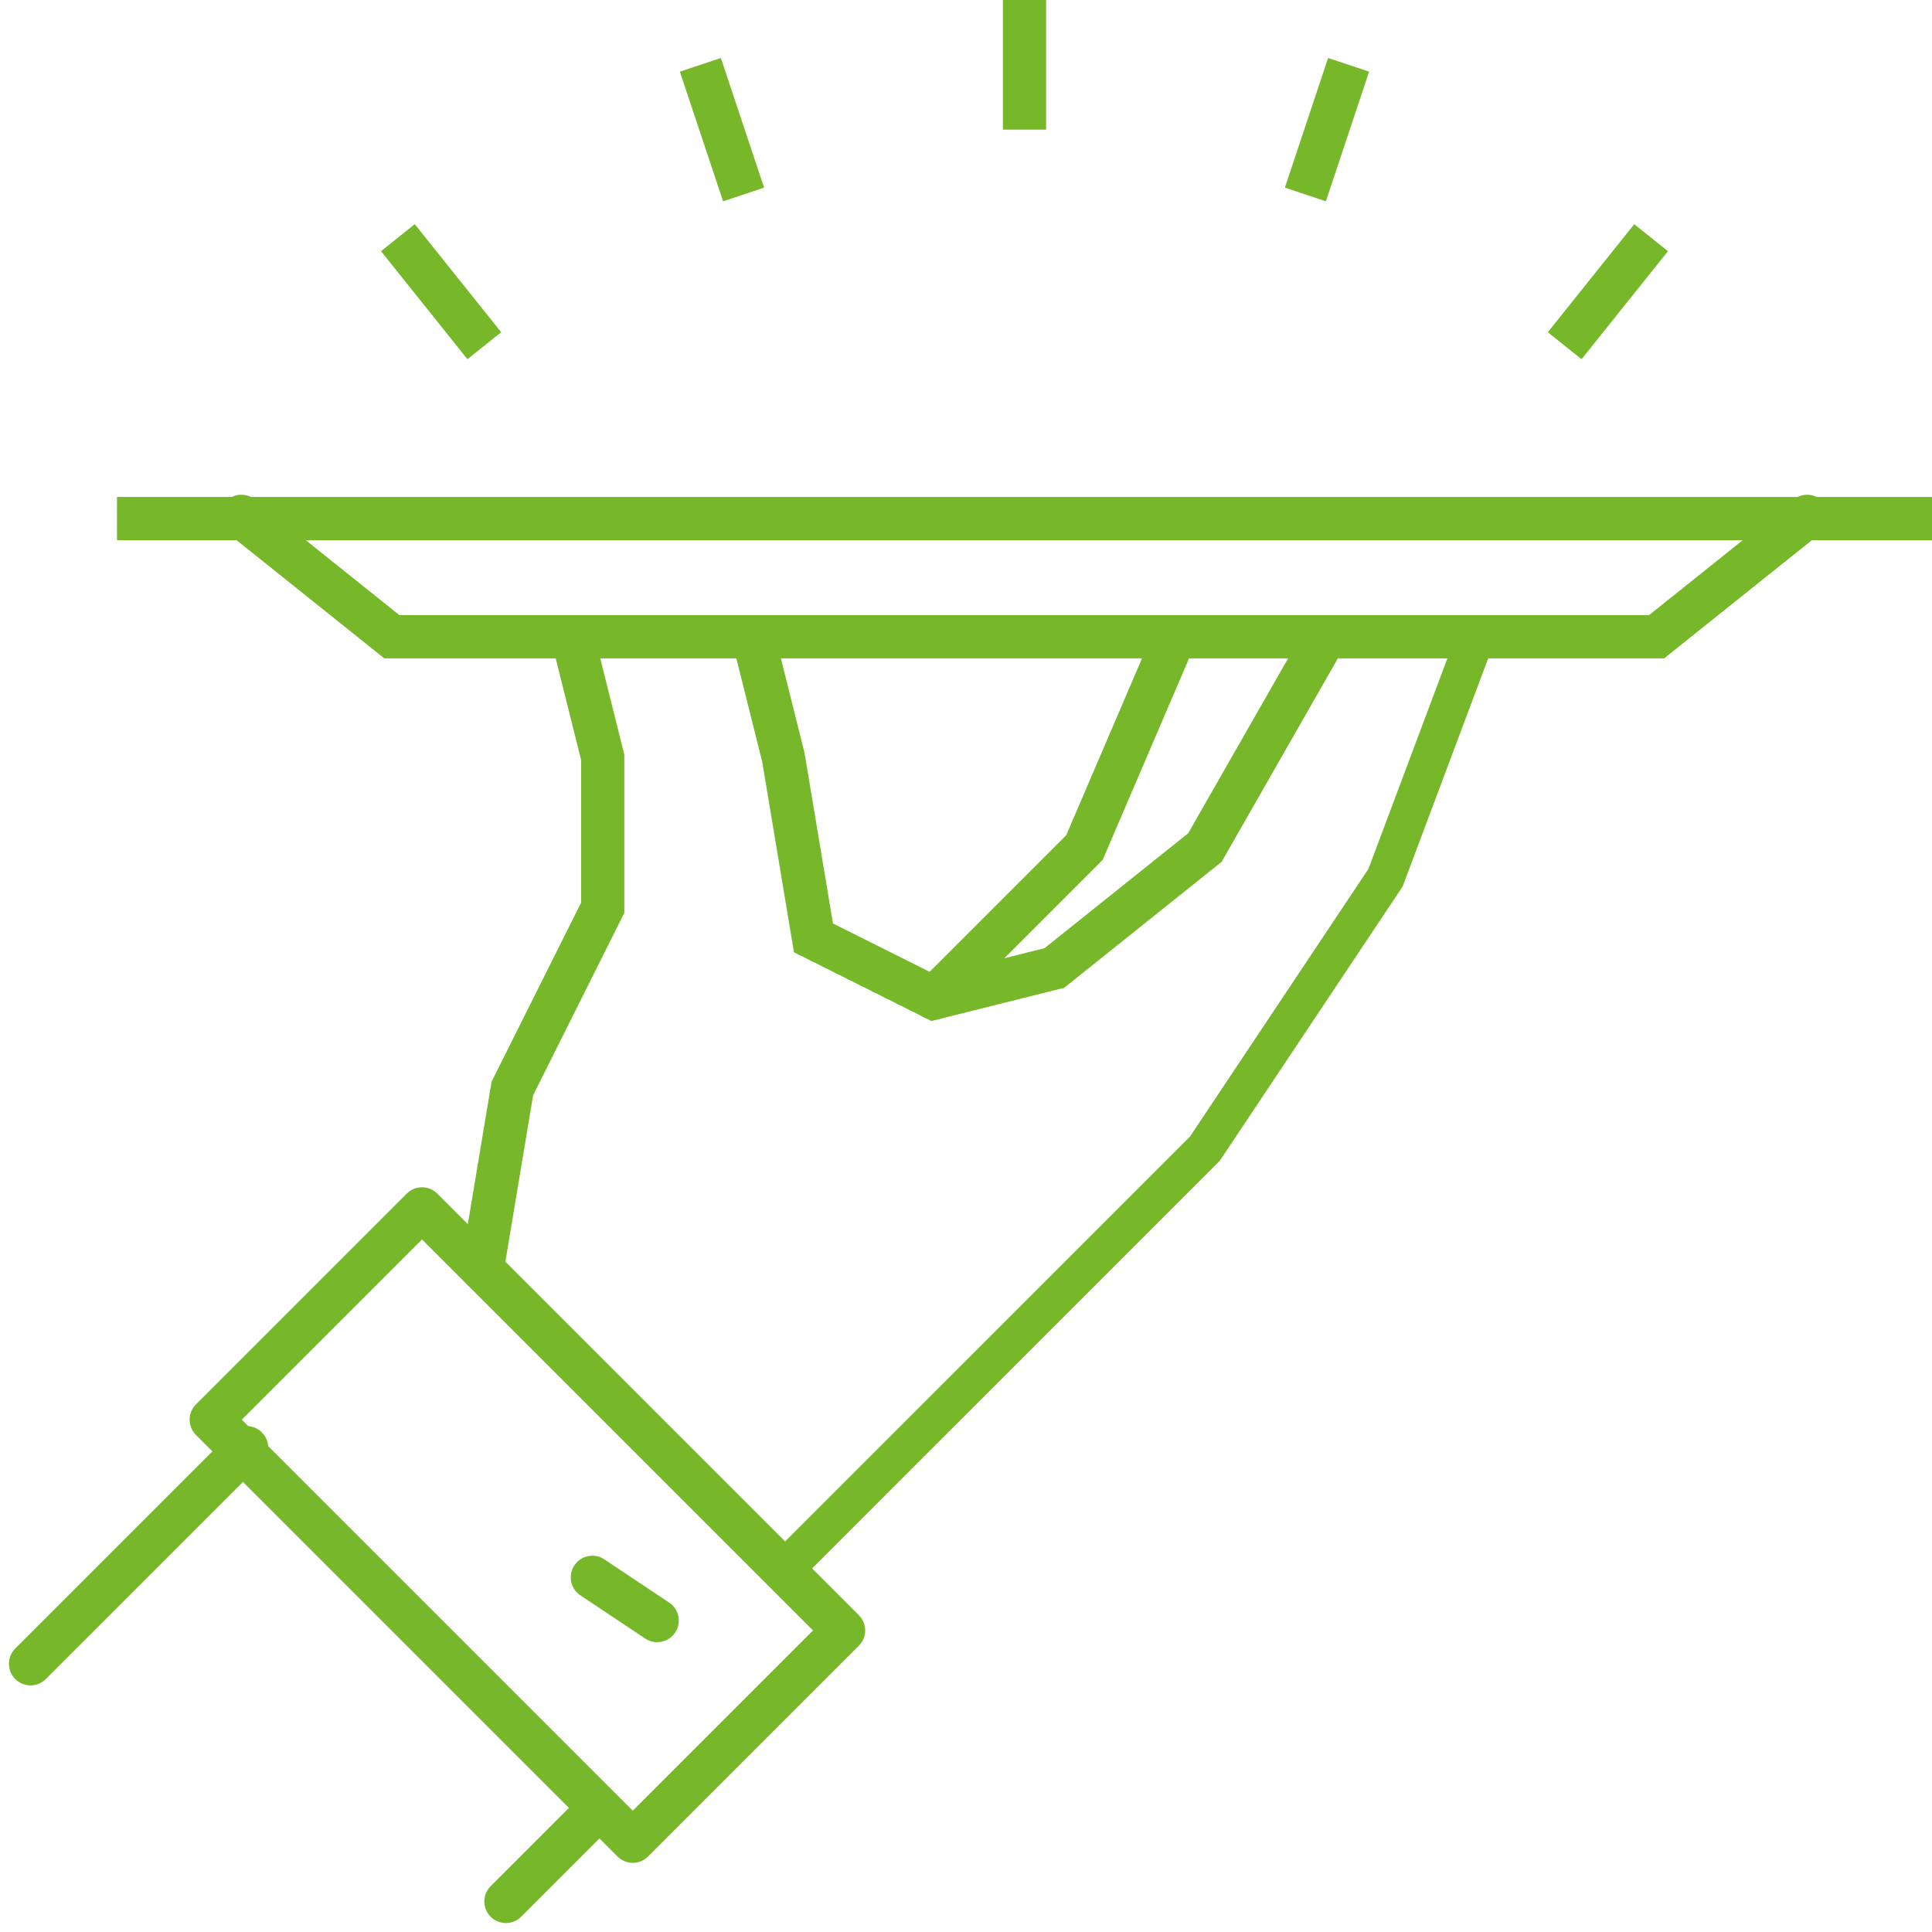 <svg xmlns="http://www.w3.org/2000/svg" width="89.414" height="89.414" viewBox="0 0 89.414 89.414">
  <g id="_09_premium_service" data-name="09_premium_service" transform="translate(-207.586 -3332.795)">
    <g id="Group_57" data-name="Group 57" transform="translate(209 3333)">
      <g id="Group_56" data-name="Group 56">
        <g id="Group_55" data-name="Group 55">
          <g id="Group_54" data-name="Group 54" transform="translate(0 23.691)">
            <line id="Line_31" data-name="Line 31" x2="84" transform="translate(4 0.104)" fill="none" stroke="#76b82a" stroke-miterlimit="10" stroke-width="2"/>
            <path id="Path_217" data-name="Path 217" d="M288.466,3350l-6.968,5.574h-58.53L216,3350" transform="translate(-206.245 -3350)" fill="none" stroke="#76b82a" stroke-linecap="round" stroke-miterlimit="10" stroke-width="2"/>
            <path id="Path_218" data-name="Path 218" d="M266.052,3354l-4.181,11.149-8.361,12.542-8.361,8.361L234,3397.2" transform="translate(-199.161 -3348.426)" fill="none" stroke="#76b82a" stroke-linecap="round" stroke-miterlimit="10" stroke-width="1.768"/>
            <path id="Path_219" data-name="Path 219" d="M224,3383.265l1.394-8.361,4.181-8.361v-6.968L228.181,3354" transform="translate(-203.096 -3348.426)" fill="none" stroke="#76b82a" stroke-linecap="round" stroke-miterlimit="10" stroke-width="2"/>
            <path id="Path_220" data-name="Path 220" d="M233,3354l1.394,5.575,1.394,8.361,5.574,2.787,5.574-1.394,6.968-5.574,5.574-9.755" transform="translate(-199.554 -3348.426)" fill="none" stroke="#76b82a" stroke-linecap="round" stroke-miterlimit="10" stroke-width="2"/>
            <line id="Line_32" data-name="Line 32" x1="10" y2="10" transform="translate(0 43.104)" fill="none" stroke="#76b82a" stroke-linecap="round" stroke-miterlimit="10" stroke-width="2"/>
            <line id="Line_33" data-name="Line 33" x1="4" y2="4" transform="translate(22 60.104)" fill="none" stroke="#76b82a" stroke-linecap="round" stroke-miterlimit="10" stroke-width="2"/>
            <rect id="Rectangle_24" data-name="Rectangle 24" width="13.796" height="27.591" transform="translate(8.362 41.807) rotate(-45)" fill="none" stroke="#76b82a" stroke-linejoin="round" stroke-width="2"/>
            <line id="Line_34" data-name="Line 34" x1="3" y1="2" transform="translate(26 49.104)" fill="none" stroke="#76b82a" stroke-linecap="round" stroke-miterlimit="10" stroke-width="2"/>
            <path id="Path_221" data-name="Path 221" d="M250.149,3354l-4.181,9.755L239,3370.723" transform="translate(-197.193 -3348.426)" fill="none" stroke="#76b82a" stroke-linecap="round" stroke-miterlimit="10" stroke-width="2"/>
          </g>
          <line id="Line_35" data-name="Line 35" x1="4" y1="5" transform="translate(17 10.795)" fill="none" stroke="#76b82a" stroke-miterlimit="10" stroke-width="2"/>
          <line id="Line_36" data-name="Line 36" x1="2" y1="6" transform="translate(31 2.795)" fill="none" stroke="#76b82a" stroke-miterlimit="10" stroke-width="2"/>
          <line id="Line_37" data-name="Line 37" y1="5" x2="4" transform="translate(71 10.795)" fill="none" stroke="#76b82a" stroke-miterlimit="10" stroke-width="2"/>
          <line id="Line_38" data-name="Line 38" y1="6" x2="2" transform="translate(59 2.795)" fill="none" stroke="#76b82a" stroke-miterlimit="10" stroke-width="2"/>
          <line id="Line_39" data-name="Line 39" y1="6" transform="translate(46 -0.205)" fill="none" stroke="#76b82a" stroke-miterlimit="10" stroke-width="2"/>
        </g>
      </g>
    </g>
  </g>
</svg>
